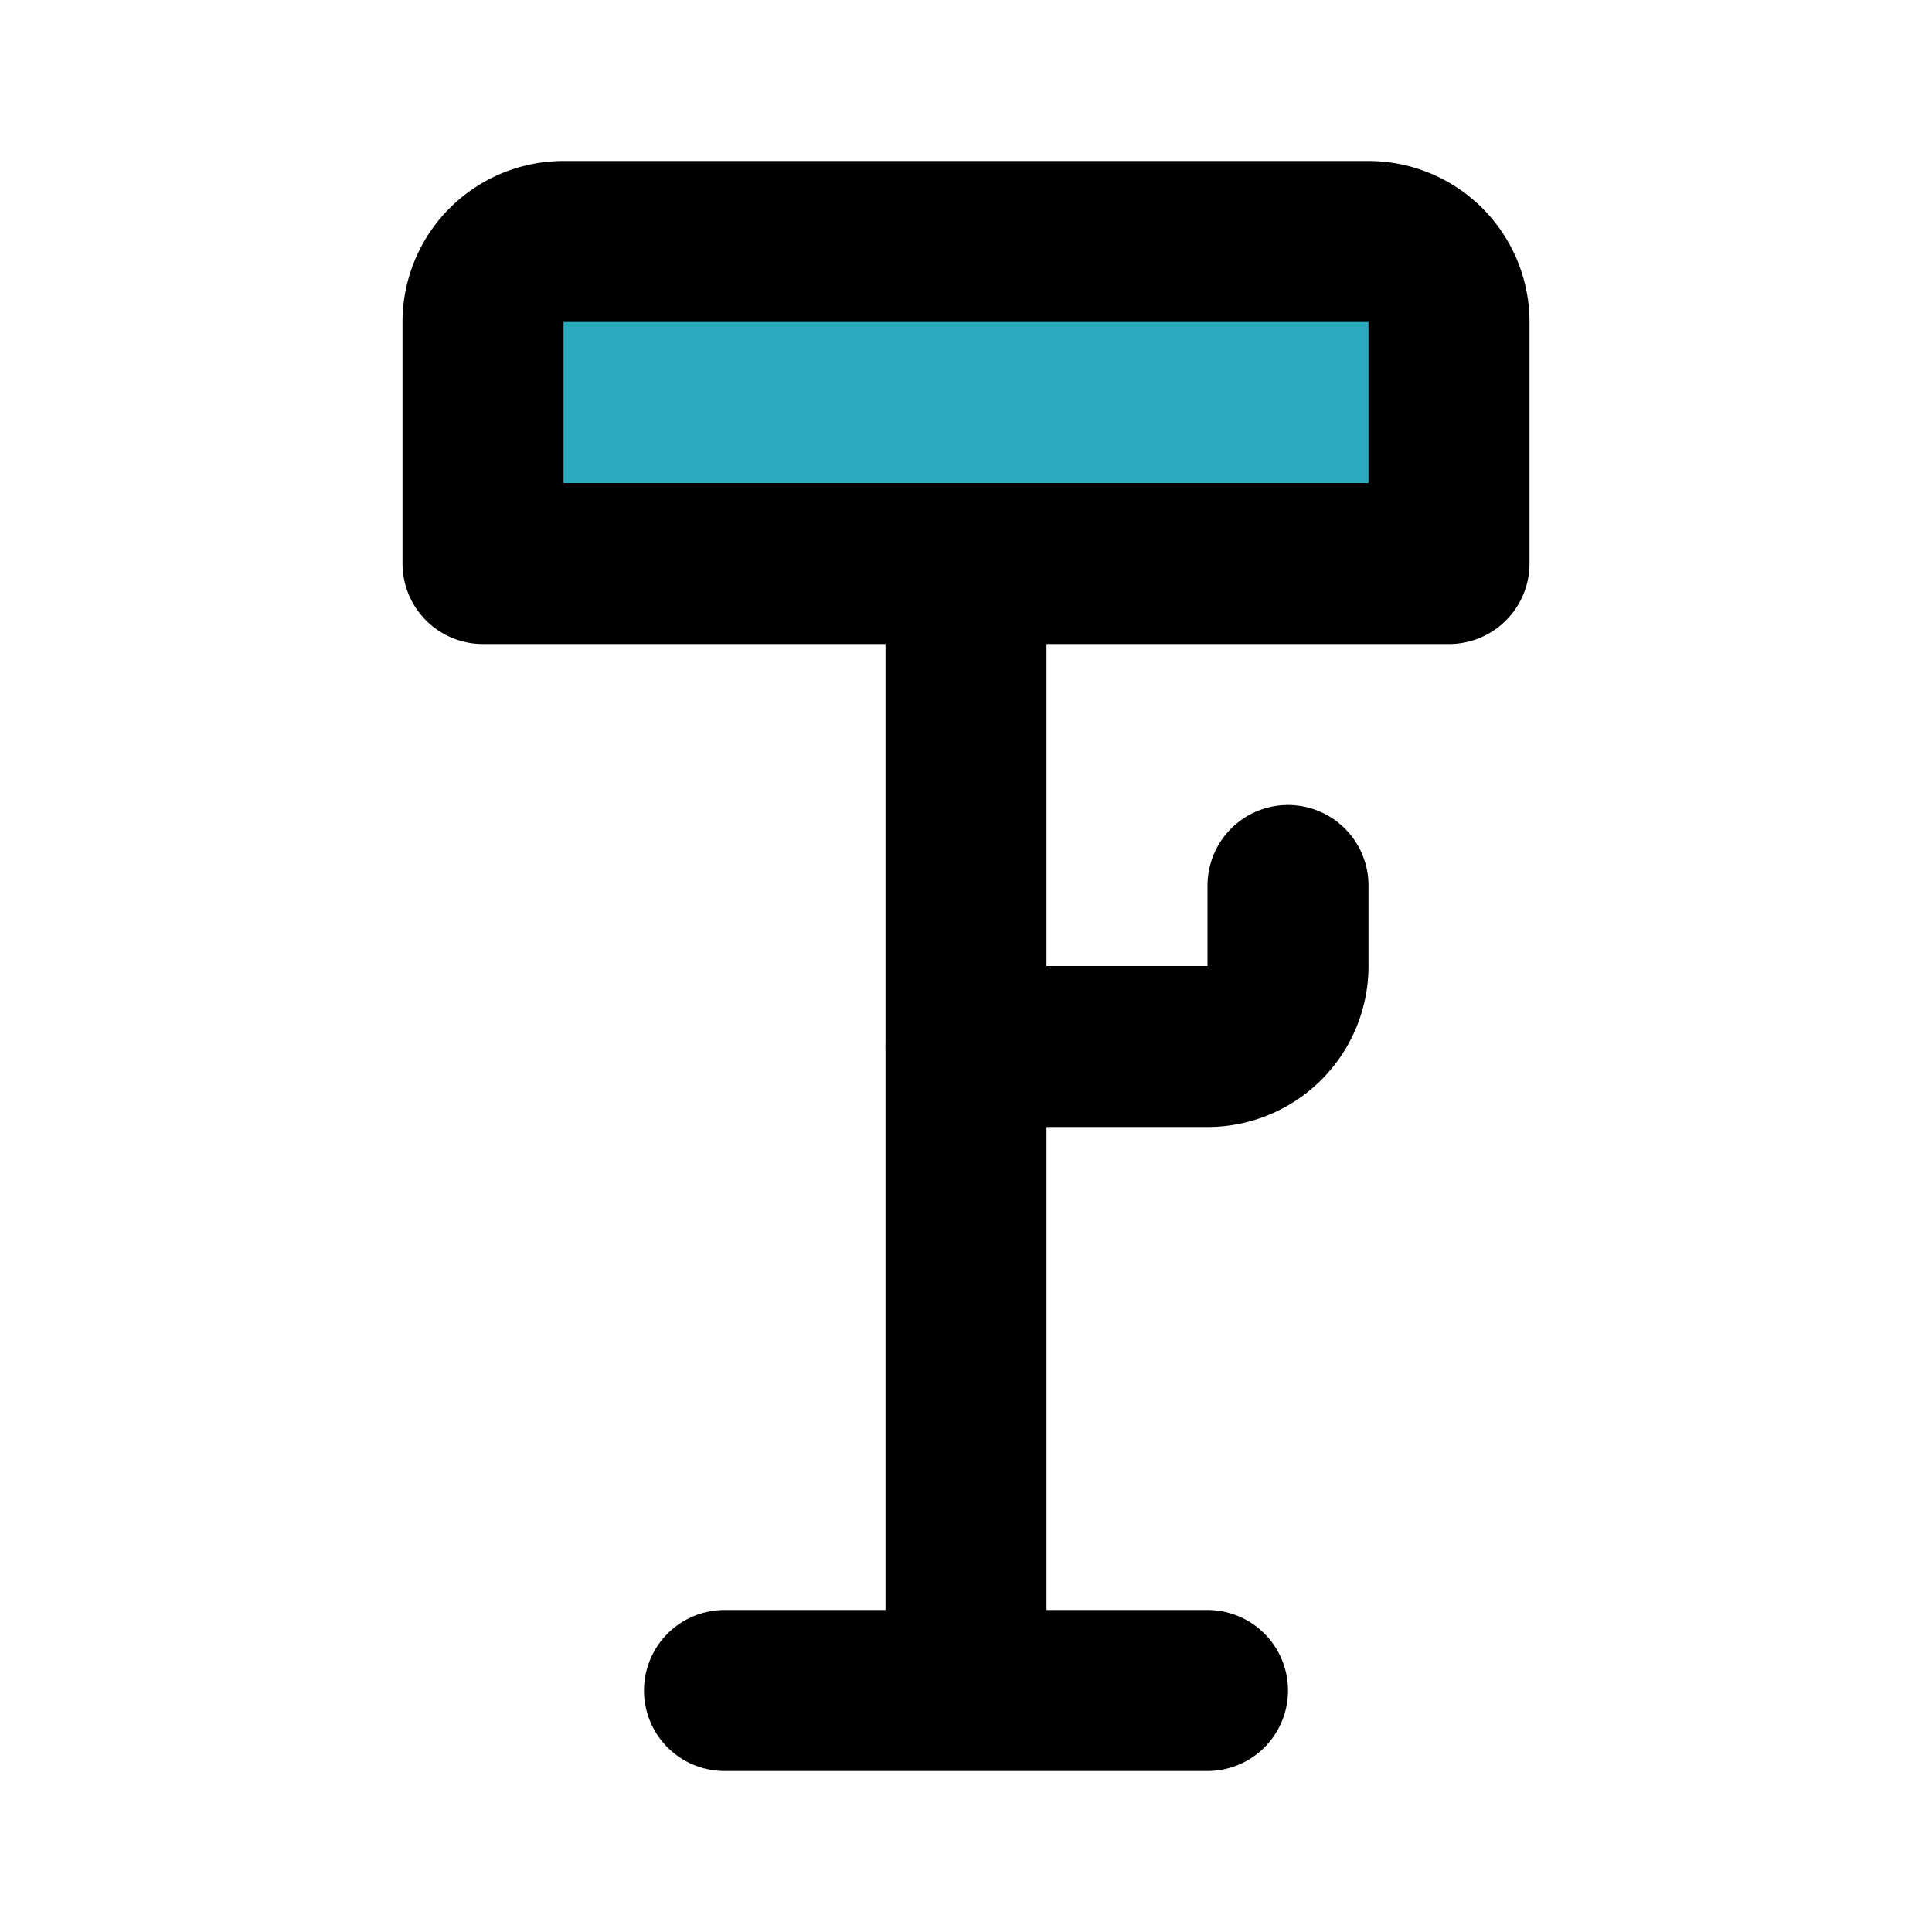<?xml version="1.0" encoding="utf-8"?>
<svg fill="#000000" width="800px" height="800px" viewBox="0 0 24 24" id="stool-2" data-name="Flat Line" xmlns="http://www.w3.org/2000/svg" class="icon flat-line"><path id="secondary" d="M7,3H17a1,1,0,0,1,1,1V7a0,0,0,0,1,0,0H6A0,0,0,0,1,6,7V4A1,1,0,0,1,7,3Z" style="fill: rgb(44, 169, 188); stroke-width: 2;"></path><path id="primary" d="M12,13h3a1,1,0,0,0,1-1V11" style="fill: none; stroke: rgb(0, 0, 0); stroke-linecap: round; stroke-linejoin: round; stroke-width: 2;"></path><path id="primary-2" data-name="primary" d="M18,7H6V4A1,1,0,0,1,7,3H17a1,1,0,0,1,1,1ZM12,7V21M9,21h6" style="fill: none; stroke: rgb(0, 0, 0); stroke-linecap: round; stroke-linejoin: round; stroke-width: 2;"></path></svg>